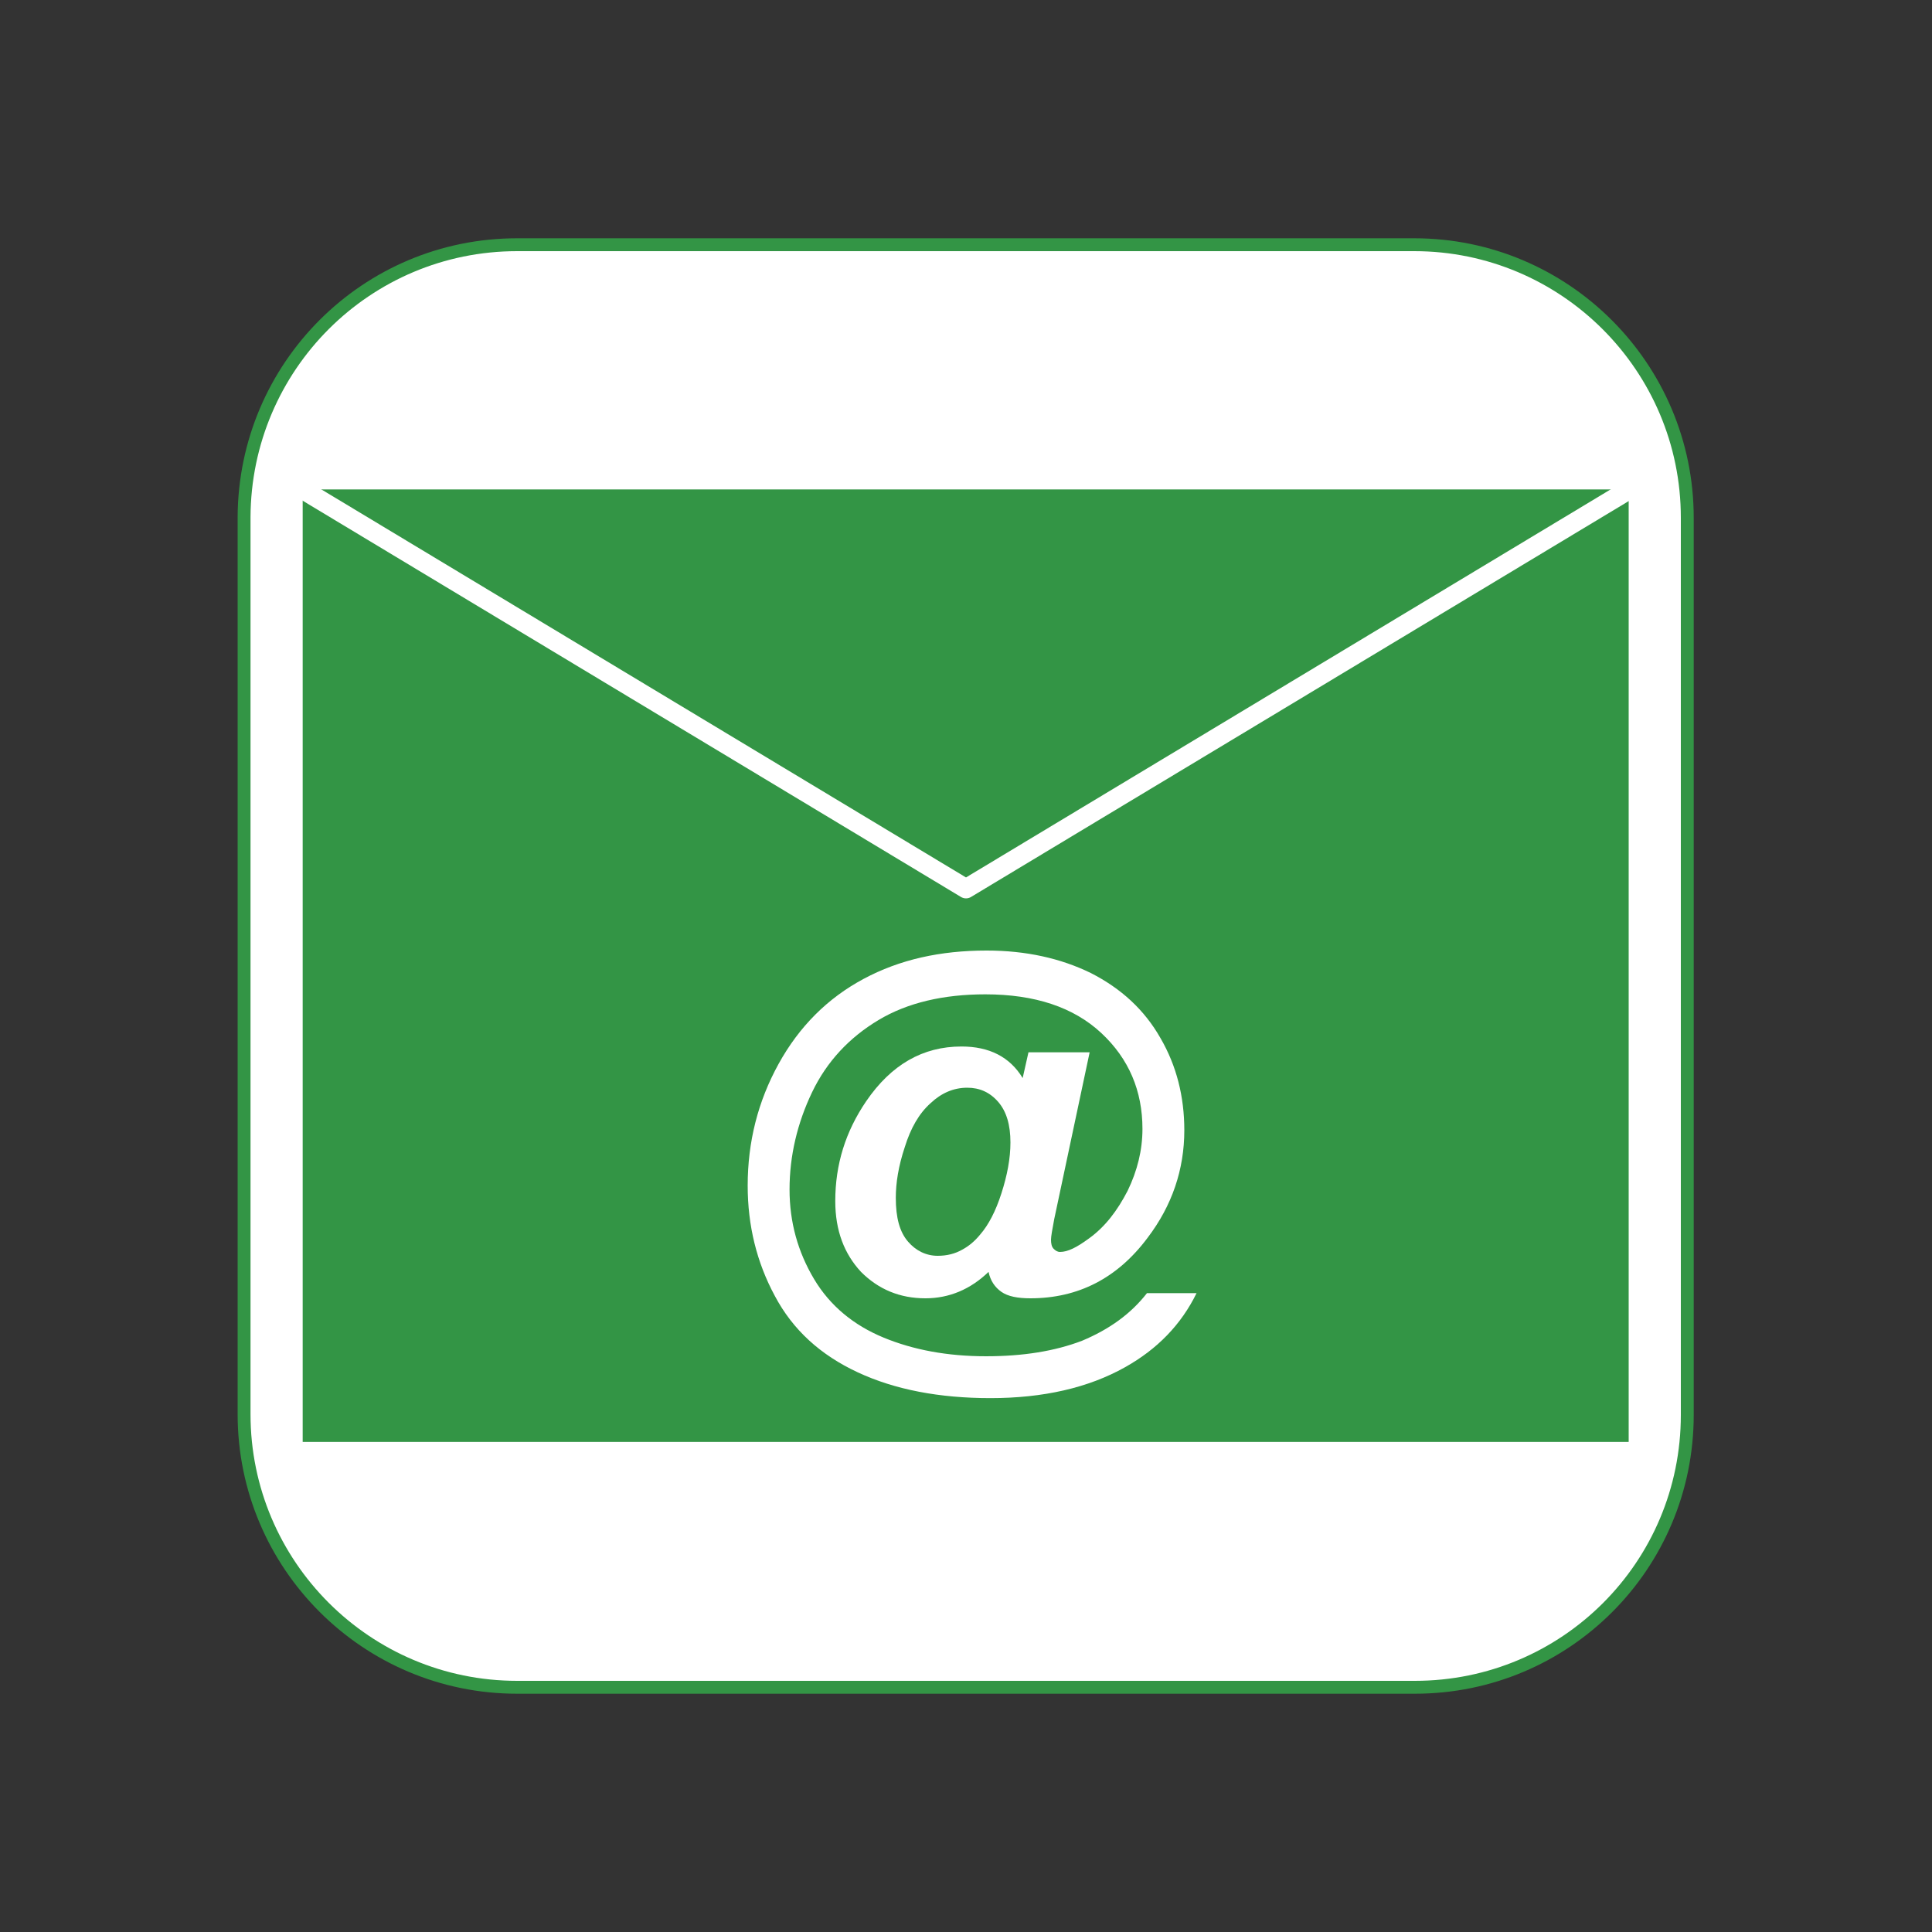 <?xml version="1.0" encoding="utf-8"?>
<!-- Generator: Adobe Illustrator 26.1.0, SVG Export Plug-In . SVG Version: 6.00 Build 0)  -->
<svg version="1.1" id="Layer_1" xmlns="http://www.w3.org/2000/svg" xmlns:xlink="http://www.w3.org/1999/xlink" x="0px" y="0px"
	 viewBox="0 0 300 300" style="enable-background:new 0 0 300 300;" xml:space="preserve">
<rect x="0" y="0" width="300" height="300" fill="#333333" stroke="none"/>
<style type="text/css">
	.st0{fill:#FFFFFF;stroke:#339545;stroke-width:2;stroke-miterlimit:10;}
	.st1{fill:#339545;}
	.st2{fill:none;stroke:#FFFFFF;stroke-width:3;stroke-linecap:round;stroke-linejoin:round;stroke-miterlimit:10;}
	.st3{fill:#FFFFFF;}
</style>
<g>
	<path class="st0" d="M219.7,262H80.3c-23.4,0-42.4-19-42.4-42.4V80.3C38,56.9,56.9,38,80.3,38h139.3c23.4,0,42.4,19,42.4,42.4
		v139.3C262,243.1,243.1,262,219.7,262z"/>
	<rect x="47" y="76" class="st1" width="205.9" height="147.9"/>
	<polyline class="st2" points="253,76 150,138 47,76 	"/>
	<g>
		<path class="st3" d="M178.1,200.8h7.7c-2.4,4.9-6.1,8.7-11.1,11.5c-5.7,3.2-12.7,4.8-20.9,4.8c-7.9,0-14.8-1.3-20.6-4
			c-5.8-2.7-10.1-6.6-12.9-11.9c-2.8-5.2-4.2-10.9-4.2-17.1c0-6.8,1.6-13.1,4.8-18.9c3.2-5.8,7.6-10.2,13.2-13.2s11.9-4.4,19.1-4.4
			c6.1,0,11.5,1.2,16.2,3.5c4.7,2.4,8.3,5.7,10.8,10.1c2.5,4.3,3.7,9.1,3.7,14.3c0,6.1-1.9,11.7-5.7,16.7
			c-4.7,6.3-10.8,9.4-18.2,9.4c-2,0-3.5-0.3-4.5-1c-1-0.7-1.7-1.7-2-3.1c-2.8,2.7-6.1,4.1-9.8,4.1c-4,0-7.3-1.4-10-4.1
			c-2.6-2.8-4-6.4-4-11c0-5.7,1.6-10.8,4.8-15.5c3.9-5.7,8.8-8.5,14.8-8.5c4.3,0,7.5,1.6,9.5,4.9l0.9-4h9.5l-5.5,25.9
			c-0.3,1.6-0.5,2.7-0.5,3.2c0,0.6,0.1,1.1,0.4,1.4c0.3,0.3,0.6,0.5,1,0.5c1.2,0,2.6-0.7,4.5-2.1c2.5-1.8,4.4-4.3,6-7.4
			c1.5-3.1,2.3-6.3,2.3-9.6c0-5.9-2.1-10.9-6.4-14.9c-4.3-4-10.3-6-18-6c-6.5,0-12.1,1.3-16.6,4c-4.5,2.7-8,6.4-10.3,11.2
			c-2.3,4.8-3.5,9.9-3.5,15.1c0,5.1,1.3,9.7,3.8,13.9s6.2,7.2,10.8,9.1c4.6,1.9,9.9,2.9,15.9,2.9c5.8,0,10.7-0.8,14.9-2.4
			C172.3,206.4,175.6,204,178.1,200.8z M139.1,186c0,3.1,0.6,5.3,1.9,6.8c1.2,1.4,2.8,2.2,4.6,2.2c1.4,0,2.7-0.3,3.9-1
			c0.9-0.5,1.8-1.2,2.7-2.3c1.3-1.5,2.4-3.6,3.3-6.4c0.9-2.8,1.4-5.4,1.4-7.9c0-2.7-0.6-4.8-1.9-6.3c-1.3-1.5-2.9-2.2-4.8-2.2
			c-2.1,0-4,0.8-5.7,2.4c-1.8,1.6-3.1,3.9-4,6.8C139.5,181.1,139.1,183.7,139.1,186z"/>
	</g>
</g>
</svg>
